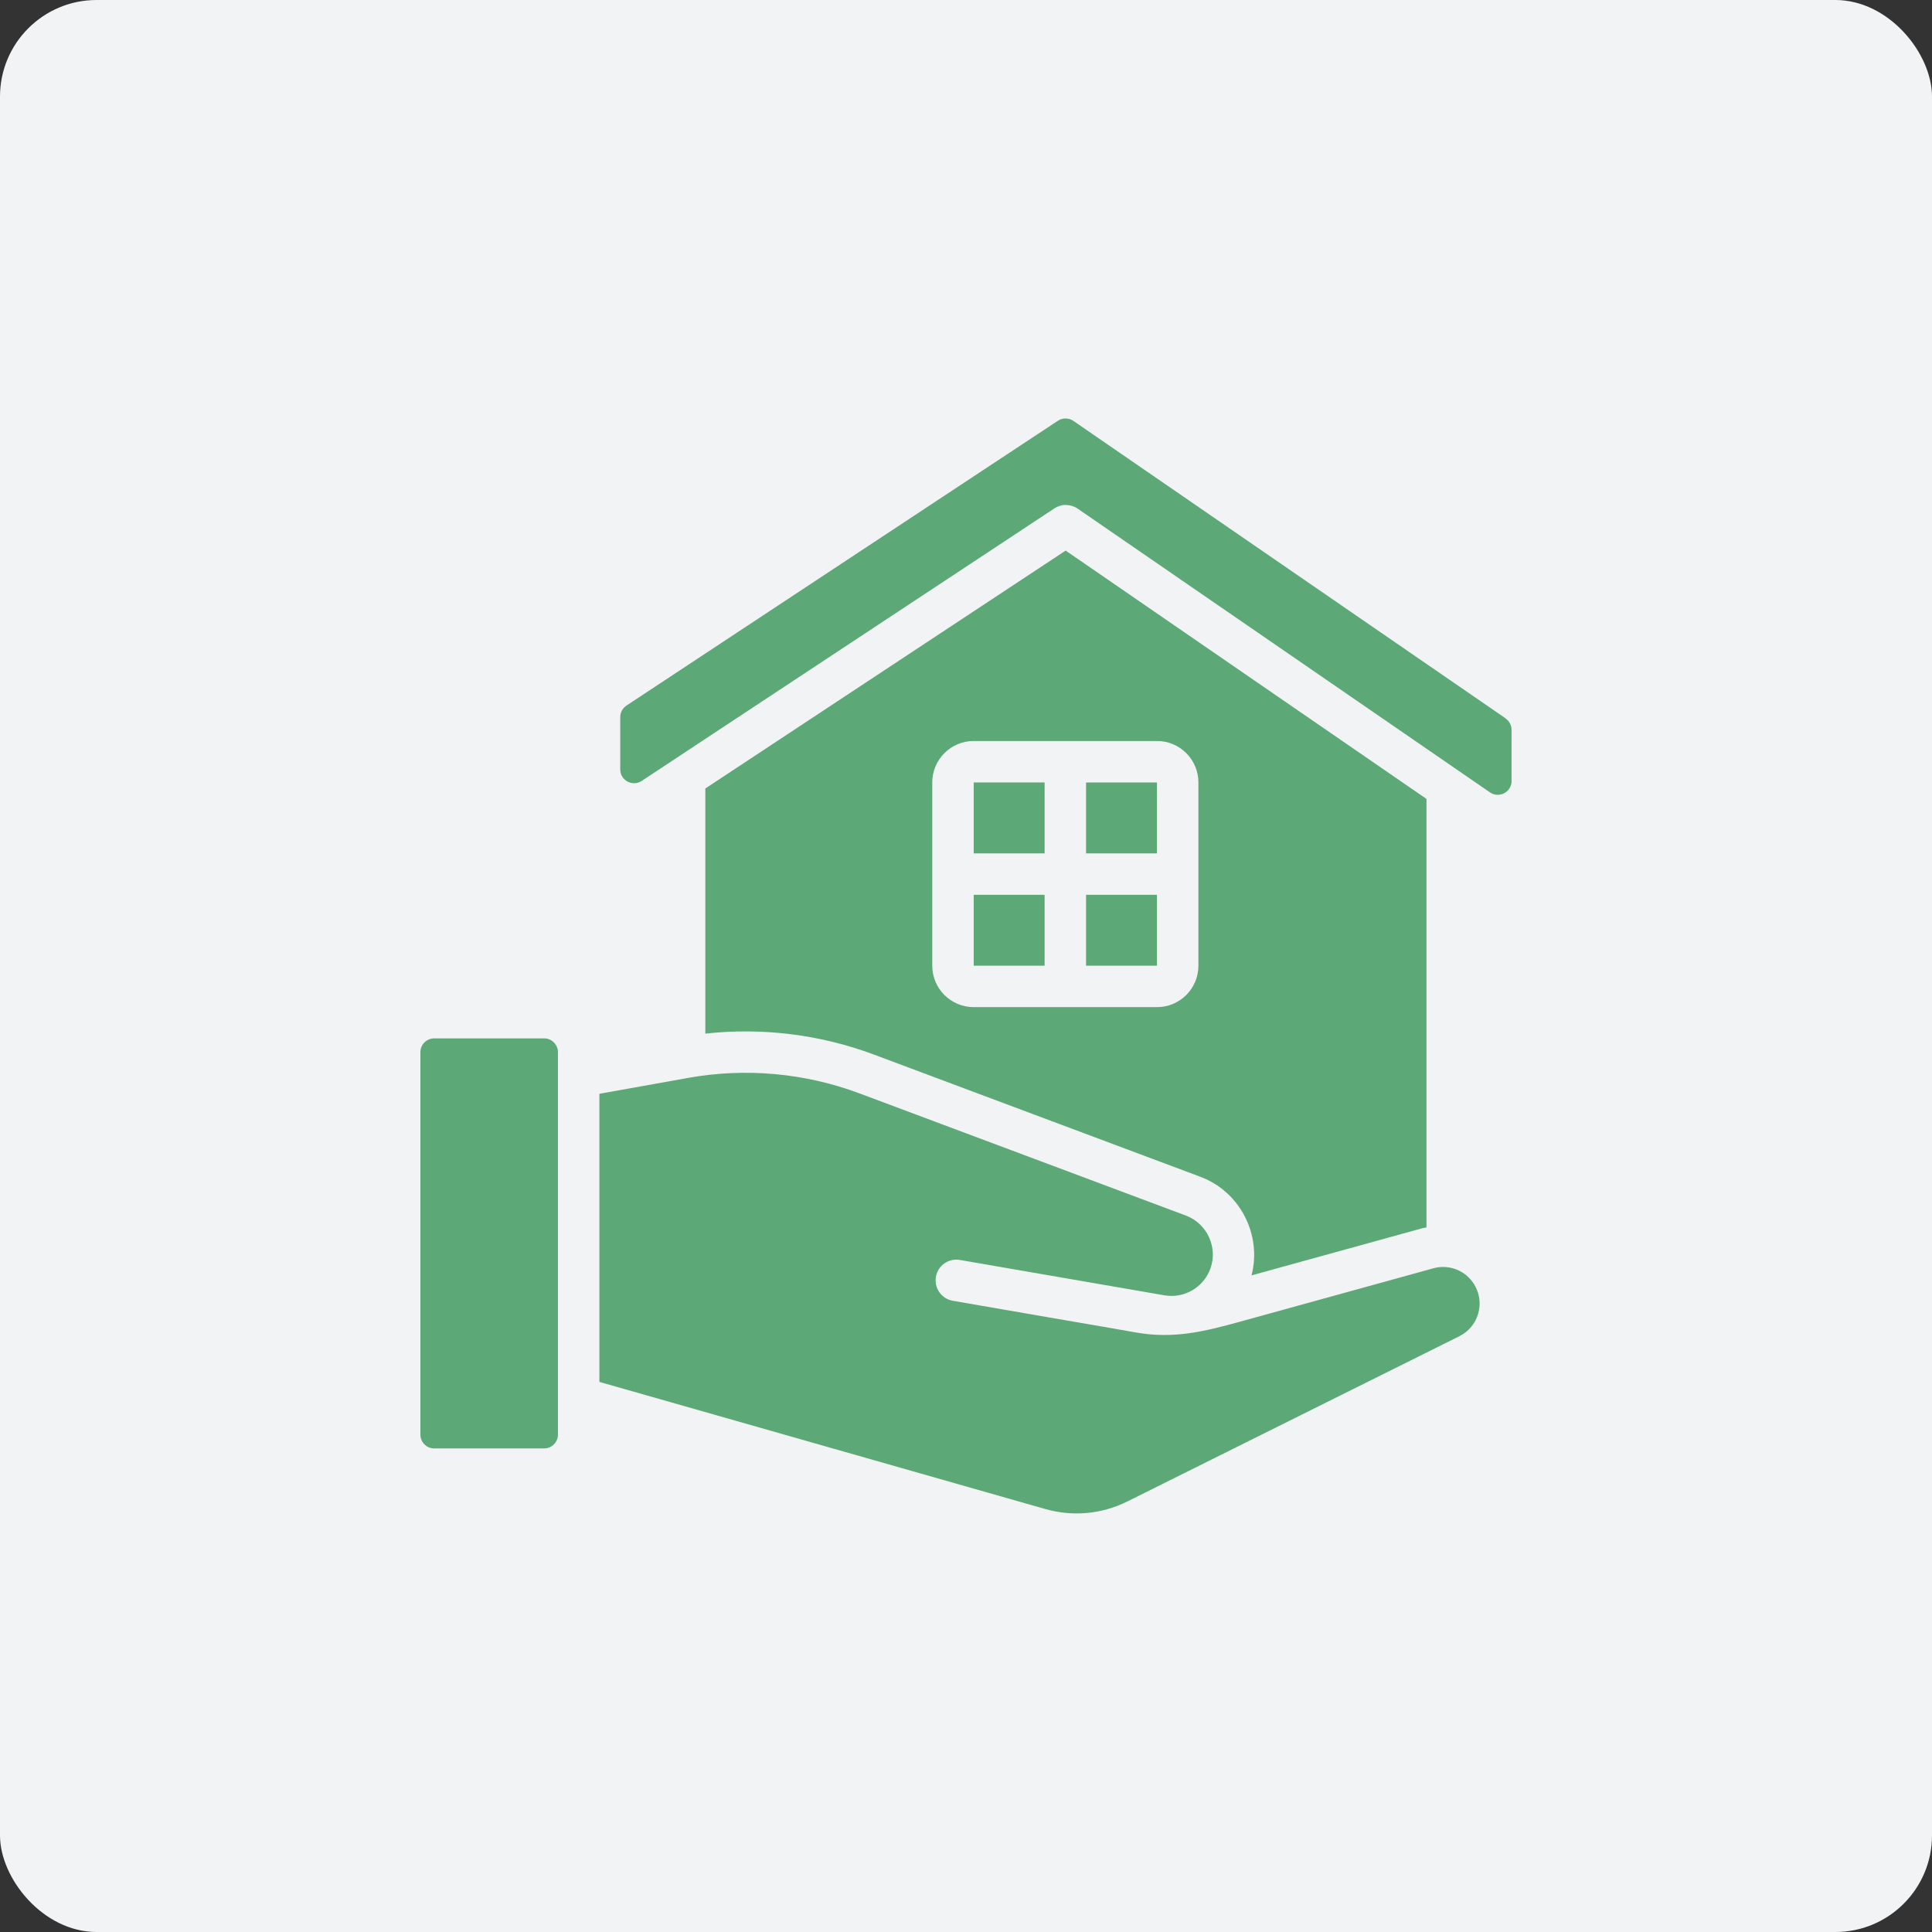 <svg xmlns="http://www.w3.org/2000/svg" width="1200pt" height="1200pt" viewBox="0 0 1200 1200"><rect x="0" y="0" width="1200" height="1200" fill="#333333" stroke="none"/><path d="m60 0h1080c33.137 0 60 33.137 60 60v1080c0 33.137-26.863 60-60 60h-1080c-33.137 0-60-33.137-60-60v-1080c0-33.137 26.863-60 60-60z" fill="#f2f3f5"></path><path d="m674.57 486h44.043v44.043h-44.043zm0 113.82h44.043v-44.043h-44.043zm-69.785-69.785h44.043v-44.043h-44.043zm0 69.785h44.043v-44.043h-44.043zm285.81 187.86c-23.027 6.348-46.051 12.723-69.078 19.07-17.094 4.723-34.215 9.445-51.305 14.168-22.789 6.289-41.594 10.863-65.18 6.613-14.641-2.656-29.312-5.078-43.984-7.617-23.086-3.984-46.168-7.969-69.254-11.984-6.996-1.211-11.691-7.883-10.48-14.879 1.211-6.996 7.852-11.691 14.879-10.48l127 21.961c12.398 2.156 24.562-4.961 28.723-16.914 4.547-13.105-2.301-27.719-15.293-32.59l-202.65-75.867c-33.949-12.723-70.762-16.059-106.45-9.684l-55.23 9.891v178.95l277.07 78.996c16.973 4.812 34.98 3.16 50.773-4.695l206.29-102.67c5.785-2.894 9.949-7.91 11.719-14.109 1.77-6.231 0.855-12.695-2.566-18.184-5.254-8.473-15.262-12.457-24.945-10.008zm-113.27 4.574c6.582-25.152-6.996-52.043-31.703-61.312l-202.65-75.867c-33.477-12.547-69.43-16.973-104.89-13.078v-152.24l223.82-147.78 224.11 154.24v266.18c-0.707 0.148-1.387 0.176-2.098 0.355l-106.62 29.43zm-32.973-306.27c0-14.199-11.512-25.742-25.742-25.742h-113.82c-14.199 0-25.742 11.512-25.742 25.742v113.82c0 14.23 11.512 25.742 25.742 25.742h113.82c14.23 0 25.742-11.512 25.742-25.742zm190.82-39.793-268.48-184.77c-2.894-1.977-6.672-2.008-9.594-0.09l-268.02 176.94c-2.391 1.594-3.836 4.281-3.836 7.172v32.441c0 6.848 7.617 10.922 13.312 7.172l256.41-169.32c2.156-1.418 4.606-2.125 7.086-2.125 0.031 0 0.09 0.031 0.117 0.031 0.031 0 0.09 0.031 0.117 0.031 2.481 0.059 4.93 0.766 7.055 2.242l256.09 176.23c5.699 3.926 13.43-0.148 13.43-7.055v-31.762c0-2.832-1.387-5.461-3.719-7.055zm-597.25 198.76h-68.219c-4.723 0-8.59 3.836-8.59 8.59v237.52c0 4.723 3.836 8.59 8.59 8.59h68.25c4.723 0 8.59-3.836 8.59-8.59v-237.52c0-4.723-3.836-8.59-8.59-8.59z" fill="#5ca977"></path></svg>